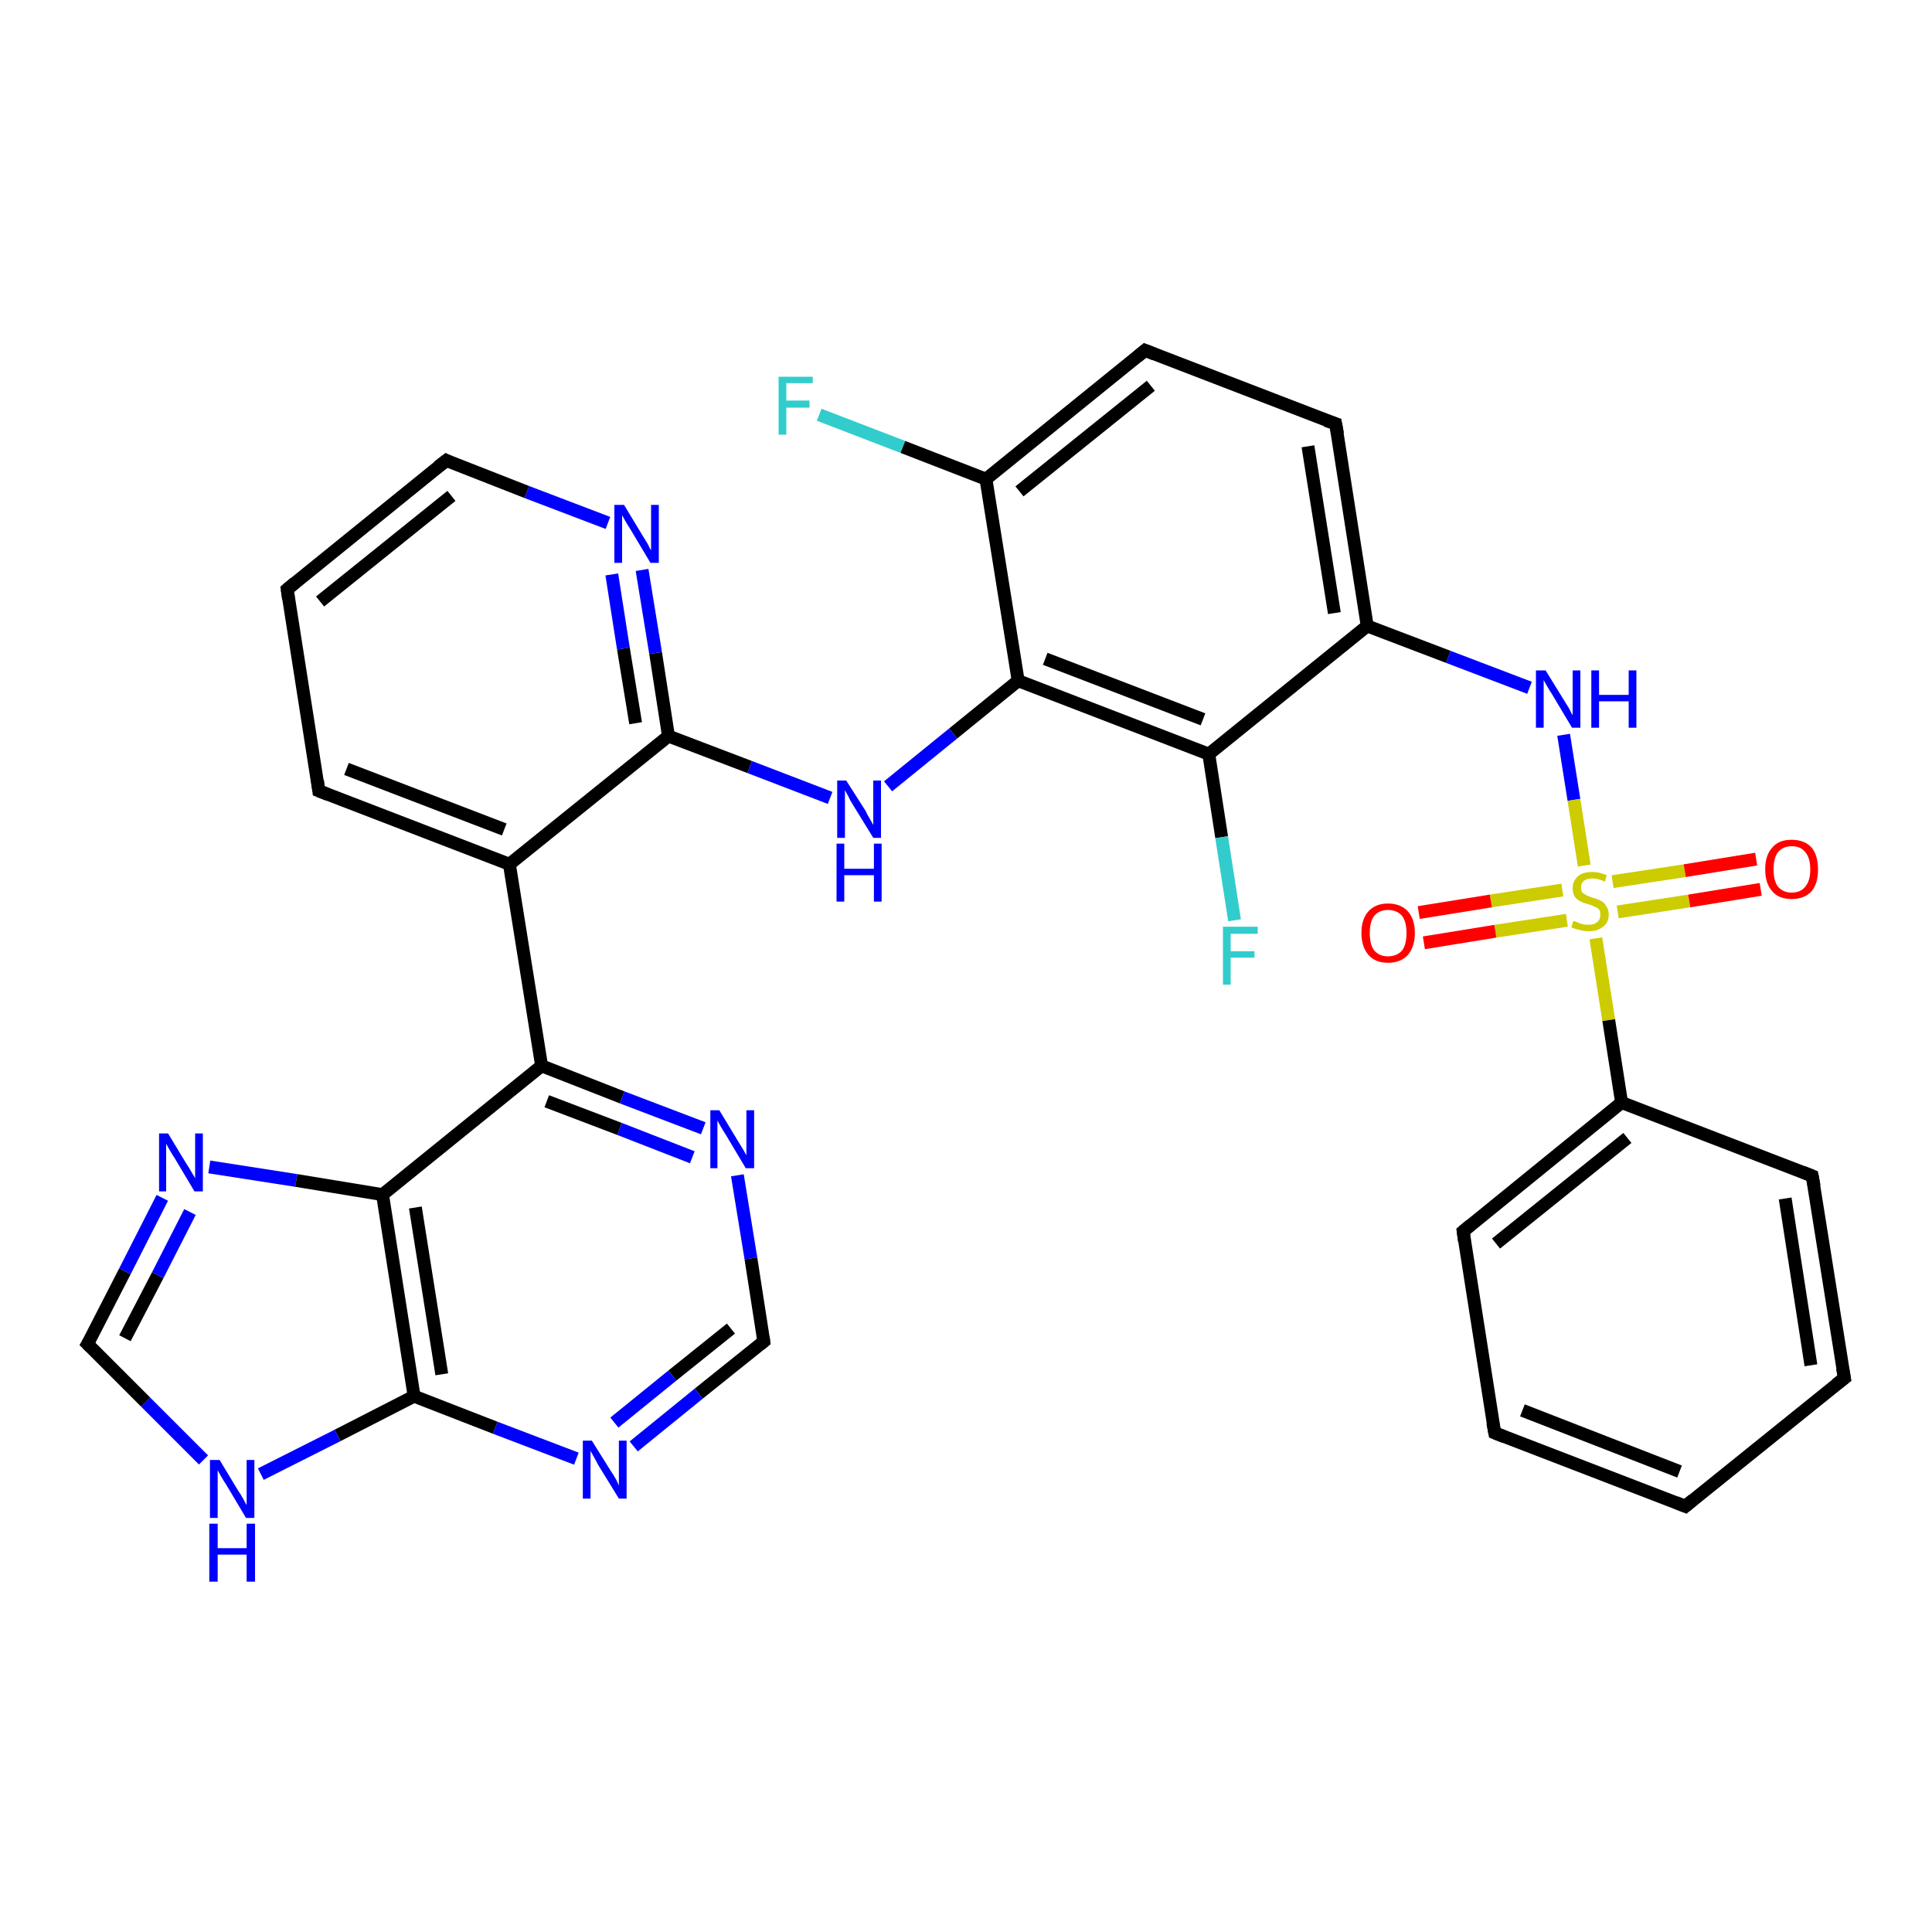<?xml version='1.0' encoding='iso-8859-1'?>
<svg version='1.1' baseProfile='full'
              xmlns='http://www.w3.org/2000/svg'
                      xmlns:rdkit='http://www.rdkit.org/xml'
                      xmlns:xlink='http://www.w3.org/1999/xlink'
                  xml:space='preserve'
width='300px' height='300px' viewBox='0 0 300 300'>
<!-- END OF HEADER -->
<rect style='opacity:1.0;fill:#FFFFFF;stroke:none' width='300.0' height='300.0' x='0.0' y='0.0'> </rect>
<path class='bond-0 atom-0 atom-1' d='M 127.2,64.4 L 140.2,69.4' style='fill:none;fill-rule:evenodd;stroke:#33CCCC;stroke-width:2.0px;stroke-linecap:butt;stroke-linejoin:miter;stroke-opacity:1' />
<path class='bond-0 atom-0 atom-1' d='M 140.2,69.4 L 153.1,74.4' style='fill:none;fill-rule:evenodd;stroke:#000000;stroke-width:2.0px;stroke-linecap:butt;stroke-linejoin:miter;stroke-opacity:1' />
<path class='bond-1 atom-1 atom-2' d='M 153.1,74.4 L 177.8,54.4' style='fill:none;fill-rule:evenodd;stroke:#000000;stroke-width:2.0px;stroke-linecap:butt;stroke-linejoin:miter;stroke-opacity:1' />
<path class='bond-1 atom-1 atom-2' d='M 158.3,76.3 L 178.7,59.9' style='fill:none;fill-rule:evenodd;stroke:#000000;stroke-width:2.0px;stroke-linecap:butt;stroke-linejoin:miter;stroke-opacity:1' />
<path class='bond-2 atom-2 atom-3' d='M 177.8,54.4 L 207.4,65.8' style='fill:none;fill-rule:evenodd;stroke:#000000;stroke-width:2.0px;stroke-linecap:butt;stroke-linejoin:miter;stroke-opacity:1' />
<path class='bond-3 atom-3 atom-4' d='M 207.4,65.8 L 212.3,97.2' style='fill:none;fill-rule:evenodd;stroke:#000000;stroke-width:2.0px;stroke-linecap:butt;stroke-linejoin:miter;stroke-opacity:1' />
<path class='bond-3 atom-3 atom-4' d='M 203.1,69.3 L 207.2,95.2' style='fill:none;fill-rule:evenodd;stroke:#000000;stroke-width:2.0px;stroke-linecap:butt;stroke-linejoin:miter;stroke-opacity:1' />
<path class='bond-4 atom-4 atom-5' d='M 212.3,97.2 L 224.9,102.0' style='fill:none;fill-rule:evenodd;stroke:#000000;stroke-width:2.0px;stroke-linecap:butt;stroke-linejoin:miter;stroke-opacity:1' />
<path class='bond-4 atom-4 atom-5' d='M 224.9,102.0 L 237.5,106.8' style='fill:none;fill-rule:evenodd;stroke:#0000FF;stroke-width:2.0px;stroke-linecap:butt;stroke-linejoin:miter;stroke-opacity:1' />
<path class='bond-5 atom-5 atom-6' d='M 242.8,114.1 L 244.4,124.2' style='fill:none;fill-rule:evenodd;stroke:#0000FF;stroke-width:2.0px;stroke-linecap:butt;stroke-linejoin:miter;stroke-opacity:1' />
<path class='bond-5 atom-5 atom-6' d='M 244.4,124.2 L 246.0,134.4' style='fill:none;fill-rule:evenodd;stroke:#CCCC00;stroke-width:2.0px;stroke-linecap:butt;stroke-linejoin:miter;stroke-opacity:1' />
<path class='bond-6 atom-6 atom-7' d='M 242.6,138.2 L 231.5,139.9' style='fill:none;fill-rule:evenodd;stroke:#CCCC00;stroke-width:2.0px;stroke-linecap:butt;stroke-linejoin:miter;stroke-opacity:1' />
<path class='bond-6 atom-6 atom-7' d='M 231.5,139.9 L 220.3,141.7' style='fill:none;fill-rule:evenodd;stroke:#FF0000;stroke-width:2.0px;stroke-linecap:butt;stroke-linejoin:miter;stroke-opacity:1' />
<path class='bond-6 atom-6 atom-7' d='M 243.3,142.9 L 232.2,144.6' style='fill:none;fill-rule:evenodd;stroke:#CCCC00;stroke-width:2.0px;stroke-linecap:butt;stroke-linejoin:miter;stroke-opacity:1' />
<path class='bond-6 atom-6 atom-7' d='M 232.2,144.6 L 221.1,146.4' style='fill:none;fill-rule:evenodd;stroke:#FF0000;stroke-width:2.0px;stroke-linecap:butt;stroke-linejoin:miter;stroke-opacity:1' />
<path class='bond-7 atom-6 atom-8' d='M 251.2,141.6 L 262.3,139.9' style='fill:none;fill-rule:evenodd;stroke:#CCCC00;stroke-width:2.0px;stroke-linecap:butt;stroke-linejoin:miter;stroke-opacity:1' />
<path class='bond-7 atom-6 atom-8' d='M 262.3,139.9 L 273.4,138.1' style='fill:none;fill-rule:evenodd;stroke:#FF0000;stroke-width:2.0px;stroke-linecap:butt;stroke-linejoin:miter;stroke-opacity:1' />
<path class='bond-7 atom-6 atom-8' d='M 250.4,136.9 L 261.6,135.2' style='fill:none;fill-rule:evenodd;stroke:#CCCC00;stroke-width:2.0px;stroke-linecap:butt;stroke-linejoin:miter;stroke-opacity:1' />
<path class='bond-7 atom-6 atom-8' d='M 261.6,135.2 L 272.7,133.4' style='fill:none;fill-rule:evenodd;stroke:#FF0000;stroke-width:2.0px;stroke-linecap:butt;stroke-linejoin:miter;stroke-opacity:1' />
<path class='bond-8 atom-6 atom-9' d='M 247.8,145.7 L 249.8,158.4' style='fill:none;fill-rule:evenodd;stroke:#CCCC00;stroke-width:2.0px;stroke-linecap:butt;stroke-linejoin:miter;stroke-opacity:1' />
<path class='bond-8 atom-6 atom-9' d='M 249.8,158.4 L 251.8,171.2' style='fill:none;fill-rule:evenodd;stroke:#000000;stroke-width:2.0px;stroke-linecap:butt;stroke-linejoin:miter;stroke-opacity:1' />
<path class='bond-9 atom-9 atom-10' d='M 251.8,171.2 L 227.2,191.2' style='fill:none;fill-rule:evenodd;stroke:#000000;stroke-width:2.0px;stroke-linecap:butt;stroke-linejoin:miter;stroke-opacity:1' />
<path class='bond-9 atom-9 atom-10' d='M 252.7,176.7 L 232.3,193.1' style='fill:none;fill-rule:evenodd;stroke:#000000;stroke-width:2.0px;stroke-linecap:butt;stroke-linejoin:miter;stroke-opacity:1' />
<path class='bond-10 atom-10 atom-11' d='M 227.2,191.2 L 232.1,222.5' style='fill:none;fill-rule:evenodd;stroke:#000000;stroke-width:2.0px;stroke-linecap:butt;stroke-linejoin:miter;stroke-opacity:1' />
<path class='bond-11 atom-11 atom-12' d='M 232.1,222.5 L 261.7,233.9' style='fill:none;fill-rule:evenodd;stroke:#000000;stroke-width:2.0px;stroke-linecap:butt;stroke-linejoin:miter;stroke-opacity:1' />
<path class='bond-11 atom-11 atom-12' d='M 236.4,219.0 L 260.8,228.5' style='fill:none;fill-rule:evenodd;stroke:#000000;stroke-width:2.0px;stroke-linecap:butt;stroke-linejoin:miter;stroke-opacity:1' />
<path class='bond-12 atom-12 atom-13' d='M 261.7,233.9 L 286.4,214.0' style='fill:none;fill-rule:evenodd;stroke:#000000;stroke-width:2.0px;stroke-linecap:butt;stroke-linejoin:miter;stroke-opacity:1' />
<path class='bond-13 atom-13 atom-14' d='M 286.4,214.0 L 281.4,182.6' style='fill:none;fill-rule:evenodd;stroke:#000000;stroke-width:2.0px;stroke-linecap:butt;stroke-linejoin:miter;stroke-opacity:1' />
<path class='bond-13 atom-13 atom-14' d='M 281.2,212.0 L 277.2,186.1' style='fill:none;fill-rule:evenodd;stroke:#000000;stroke-width:2.0px;stroke-linecap:butt;stroke-linejoin:miter;stroke-opacity:1' />
<path class='bond-14 atom-4 atom-15' d='M 212.3,97.2 L 187.7,117.1' style='fill:none;fill-rule:evenodd;stroke:#000000;stroke-width:2.0px;stroke-linecap:butt;stroke-linejoin:miter;stroke-opacity:1' />
<path class='bond-15 atom-15 atom-16' d='M 187.7,117.1 L 189.7,130.0' style='fill:none;fill-rule:evenodd;stroke:#000000;stroke-width:2.0px;stroke-linecap:butt;stroke-linejoin:miter;stroke-opacity:1' />
<path class='bond-15 atom-15 atom-16' d='M 189.7,130.0 L 191.7,142.9' style='fill:none;fill-rule:evenodd;stroke:#33CCCC;stroke-width:2.0px;stroke-linecap:butt;stroke-linejoin:miter;stroke-opacity:1' />
<path class='bond-16 atom-15 atom-17' d='M 187.7,117.1 L 158.1,105.7' style='fill:none;fill-rule:evenodd;stroke:#000000;stroke-width:2.0px;stroke-linecap:butt;stroke-linejoin:miter;stroke-opacity:1' />
<path class='bond-16 atom-15 atom-17' d='M 186.8,111.7 L 162.3,102.3' style='fill:none;fill-rule:evenodd;stroke:#000000;stroke-width:2.0px;stroke-linecap:butt;stroke-linejoin:miter;stroke-opacity:1' />
<path class='bond-17 atom-17 atom-18' d='M 158.1,105.7 L 148.0,113.9' style='fill:none;fill-rule:evenodd;stroke:#000000;stroke-width:2.0px;stroke-linecap:butt;stroke-linejoin:miter;stroke-opacity:1' />
<path class='bond-17 atom-17 atom-18' d='M 148.0,113.9 L 137.9,122.1' style='fill:none;fill-rule:evenodd;stroke:#0000FF;stroke-width:2.0px;stroke-linecap:butt;stroke-linejoin:miter;stroke-opacity:1' />
<path class='bond-18 atom-18 atom-19' d='M 128.9,123.9 L 116.4,119.1' style='fill:none;fill-rule:evenodd;stroke:#0000FF;stroke-width:2.0px;stroke-linecap:butt;stroke-linejoin:miter;stroke-opacity:1' />
<path class='bond-18 atom-18 atom-19' d='M 116.4,119.1 L 103.8,114.3' style='fill:none;fill-rule:evenodd;stroke:#000000;stroke-width:2.0px;stroke-linecap:butt;stroke-linejoin:miter;stroke-opacity:1' />
<path class='bond-19 atom-19 atom-20' d='M 103.8,114.3 L 101.8,101.4' style='fill:none;fill-rule:evenodd;stroke:#000000;stroke-width:2.0px;stroke-linecap:butt;stroke-linejoin:miter;stroke-opacity:1' />
<path class='bond-19 atom-19 atom-20' d='M 101.8,101.4 L 99.7,88.5' style='fill:none;fill-rule:evenodd;stroke:#0000FF;stroke-width:2.0px;stroke-linecap:butt;stroke-linejoin:miter;stroke-opacity:1' />
<path class='bond-19 atom-19 atom-20' d='M 98.7,112.3 L 96.8,100.7' style='fill:none;fill-rule:evenodd;stroke:#000000;stroke-width:2.0px;stroke-linecap:butt;stroke-linejoin:miter;stroke-opacity:1' />
<path class='bond-19 atom-19 atom-20' d='M 96.8,100.7 L 95.0,89.2' style='fill:none;fill-rule:evenodd;stroke:#0000FF;stroke-width:2.0px;stroke-linecap:butt;stroke-linejoin:miter;stroke-opacity:1' />
<path class='bond-20 atom-20 atom-21' d='M 94.4,81.2 L 81.8,76.4' style='fill:none;fill-rule:evenodd;stroke:#0000FF;stroke-width:2.0px;stroke-linecap:butt;stroke-linejoin:miter;stroke-opacity:1' />
<path class='bond-20 atom-20 atom-21' d='M 81.8,76.4 L 69.3,71.5' style='fill:none;fill-rule:evenodd;stroke:#000000;stroke-width:2.0px;stroke-linecap:butt;stroke-linejoin:miter;stroke-opacity:1' />
<path class='bond-21 atom-21 atom-22' d='M 69.3,71.5 L 44.6,91.5' style='fill:none;fill-rule:evenodd;stroke:#000000;stroke-width:2.0px;stroke-linecap:butt;stroke-linejoin:miter;stroke-opacity:1' />
<path class='bond-21 atom-21 atom-22' d='M 70.1,77.0 L 49.7,93.4' style='fill:none;fill-rule:evenodd;stroke:#000000;stroke-width:2.0px;stroke-linecap:butt;stroke-linejoin:miter;stroke-opacity:1' />
<path class='bond-22 atom-22 atom-23' d='M 44.6,91.5 L 49.5,122.8' style='fill:none;fill-rule:evenodd;stroke:#000000;stroke-width:2.0px;stroke-linecap:butt;stroke-linejoin:miter;stroke-opacity:1' />
<path class='bond-23 atom-23 atom-24' d='M 49.5,122.8 L 79.1,134.2' style='fill:none;fill-rule:evenodd;stroke:#000000;stroke-width:2.0px;stroke-linecap:butt;stroke-linejoin:miter;stroke-opacity:1' />
<path class='bond-23 atom-23 atom-24' d='M 53.8,119.4 L 78.3,128.8' style='fill:none;fill-rule:evenodd;stroke:#000000;stroke-width:2.0px;stroke-linecap:butt;stroke-linejoin:miter;stroke-opacity:1' />
<path class='bond-24 atom-24 atom-25' d='M 79.1,134.2 L 84.1,165.5' style='fill:none;fill-rule:evenodd;stroke:#000000;stroke-width:2.0px;stroke-linecap:butt;stroke-linejoin:miter;stroke-opacity:1' />
<path class='bond-25 atom-25 atom-26' d='M 84.1,165.5 L 96.6,170.4' style='fill:none;fill-rule:evenodd;stroke:#000000;stroke-width:2.0px;stroke-linecap:butt;stroke-linejoin:miter;stroke-opacity:1' />
<path class='bond-25 atom-25 atom-26' d='M 96.6,170.4 L 109.2,175.2' style='fill:none;fill-rule:evenodd;stroke:#0000FF;stroke-width:2.0px;stroke-linecap:butt;stroke-linejoin:miter;stroke-opacity:1' />
<path class='bond-25 atom-25 atom-26' d='M 84.9,171.0 L 96.2,175.3' style='fill:none;fill-rule:evenodd;stroke:#000000;stroke-width:2.0px;stroke-linecap:butt;stroke-linejoin:miter;stroke-opacity:1' />
<path class='bond-25 atom-25 atom-26' d='M 96.2,175.3 L 107.5,179.7' style='fill:none;fill-rule:evenodd;stroke:#0000FF;stroke-width:2.0px;stroke-linecap:butt;stroke-linejoin:miter;stroke-opacity:1' />
<path class='bond-26 atom-26 atom-27' d='M 114.5,182.5 L 116.6,195.4' style='fill:none;fill-rule:evenodd;stroke:#0000FF;stroke-width:2.0px;stroke-linecap:butt;stroke-linejoin:miter;stroke-opacity:1' />
<path class='bond-26 atom-26 atom-27' d='M 116.6,195.4 L 118.6,208.3' style='fill:none;fill-rule:evenodd;stroke:#000000;stroke-width:2.0px;stroke-linecap:butt;stroke-linejoin:miter;stroke-opacity:1' />
<path class='bond-27 atom-27 atom-28' d='M 118.6,208.3 L 108.5,216.4' style='fill:none;fill-rule:evenodd;stroke:#000000;stroke-width:2.0px;stroke-linecap:butt;stroke-linejoin:miter;stroke-opacity:1' />
<path class='bond-27 atom-27 atom-28' d='M 108.5,216.4 L 98.4,224.6' style='fill:none;fill-rule:evenodd;stroke:#0000FF;stroke-width:2.0px;stroke-linecap:butt;stroke-linejoin:miter;stroke-opacity:1' />
<path class='bond-27 atom-27 atom-28' d='M 113.5,206.3 L 104.4,213.6' style='fill:none;fill-rule:evenodd;stroke:#000000;stroke-width:2.0px;stroke-linecap:butt;stroke-linejoin:miter;stroke-opacity:1' />
<path class='bond-27 atom-27 atom-28' d='M 104.4,213.6 L 95.4,220.9' style='fill:none;fill-rule:evenodd;stroke:#0000FF;stroke-width:2.0px;stroke-linecap:butt;stroke-linejoin:miter;stroke-opacity:1' />
<path class='bond-28 atom-28 atom-29' d='M 89.5,226.5 L 76.9,221.7' style='fill:none;fill-rule:evenodd;stroke:#0000FF;stroke-width:2.0px;stroke-linecap:butt;stroke-linejoin:miter;stroke-opacity:1' />
<path class='bond-28 atom-28 atom-29' d='M 76.9,221.7 L 64.3,216.8' style='fill:none;fill-rule:evenodd;stroke:#000000;stroke-width:2.0px;stroke-linecap:butt;stroke-linejoin:miter;stroke-opacity:1' />
<path class='bond-29 atom-29 atom-30' d='M 64.3,216.8 L 52.4,222.9' style='fill:none;fill-rule:evenodd;stroke:#000000;stroke-width:2.0px;stroke-linecap:butt;stroke-linejoin:miter;stroke-opacity:1' />
<path class='bond-29 atom-29 atom-30' d='M 52.4,222.9 L 40.5,228.9' style='fill:none;fill-rule:evenodd;stroke:#0000FF;stroke-width:2.0px;stroke-linecap:butt;stroke-linejoin:miter;stroke-opacity:1' />
<path class='bond-30 atom-30 atom-31' d='M 31.6,226.7 L 22.6,217.7' style='fill:none;fill-rule:evenodd;stroke:#0000FF;stroke-width:2.0px;stroke-linecap:butt;stroke-linejoin:miter;stroke-opacity:1' />
<path class='bond-30 atom-30 atom-31' d='M 22.6,217.7 L 13.6,208.7' style='fill:none;fill-rule:evenodd;stroke:#000000;stroke-width:2.0px;stroke-linecap:butt;stroke-linejoin:miter;stroke-opacity:1' />
<path class='bond-31 atom-31 atom-32' d='M 13.6,208.7 L 19.4,197.4' style='fill:none;fill-rule:evenodd;stroke:#000000;stroke-width:2.0px;stroke-linecap:butt;stroke-linejoin:miter;stroke-opacity:1' />
<path class='bond-31 atom-31 atom-32' d='M 19.4,197.4 L 25.2,186.0' style='fill:none;fill-rule:evenodd;stroke:#0000FF;stroke-width:2.0px;stroke-linecap:butt;stroke-linejoin:miter;stroke-opacity:1' />
<path class='bond-31 atom-31 atom-32' d='M 19.4,207.8 L 24.5,198.0' style='fill:none;fill-rule:evenodd;stroke:#000000;stroke-width:2.0px;stroke-linecap:butt;stroke-linejoin:miter;stroke-opacity:1' />
<path class='bond-31 atom-31 atom-32' d='M 24.5,198.0 L 29.5,188.2' style='fill:none;fill-rule:evenodd;stroke:#0000FF;stroke-width:2.0px;stroke-linecap:butt;stroke-linejoin:miter;stroke-opacity:1' />
<path class='bond-32 atom-32 atom-33' d='M 32.5,181.2 L 46.0,183.3' style='fill:none;fill-rule:evenodd;stroke:#0000FF;stroke-width:2.0px;stroke-linecap:butt;stroke-linejoin:miter;stroke-opacity:1' />
<path class='bond-32 atom-32 atom-33' d='M 46.0,183.3 L 59.4,185.5' style='fill:none;fill-rule:evenodd;stroke:#000000;stroke-width:2.0px;stroke-linecap:butt;stroke-linejoin:miter;stroke-opacity:1' />
<path class='bond-33 atom-17 atom-1' d='M 158.1,105.7 L 153.1,74.4' style='fill:none;fill-rule:evenodd;stroke:#000000;stroke-width:2.0px;stroke-linecap:butt;stroke-linejoin:miter;stroke-opacity:1' />
<path class='bond-34 atom-24 atom-19' d='M 79.1,134.2 L 103.8,114.3' style='fill:none;fill-rule:evenodd;stroke:#000000;stroke-width:2.0px;stroke-linecap:butt;stroke-linejoin:miter;stroke-opacity:1' />
<path class='bond-35 atom-33 atom-25' d='M 59.4,185.5 L 84.1,165.5' style='fill:none;fill-rule:evenodd;stroke:#000000;stroke-width:2.0px;stroke-linecap:butt;stroke-linejoin:miter;stroke-opacity:1' />
<path class='bond-36 atom-14 atom-9' d='M 281.4,182.6 L 251.8,171.2' style='fill:none;fill-rule:evenodd;stroke:#000000;stroke-width:2.0px;stroke-linecap:butt;stroke-linejoin:miter;stroke-opacity:1' />
<path class='bond-37 atom-33 atom-29' d='M 59.4,185.5 L 64.3,216.8' style='fill:none;fill-rule:evenodd;stroke:#000000;stroke-width:2.0px;stroke-linecap:butt;stroke-linejoin:miter;stroke-opacity:1' />
<path class='bond-37 atom-33 atom-29' d='M 64.5,187.5 L 68.6,213.4' style='fill:none;fill-rule:evenodd;stroke:#000000;stroke-width:2.0px;stroke-linecap:butt;stroke-linejoin:miter;stroke-opacity:1' />
<path d='M 176.6,55.4 L 177.8,54.4 L 179.3,55.0' style='fill:none;stroke:#000000;stroke-width:2.0px;stroke-linecap:butt;stroke-linejoin:miter;stroke-opacity:1;' />
<path d='M 205.9,65.3 L 207.4,65.8 L 207.7,67.4' style='fill:none;stroke:#000000;stroke-width:2.0px;stroke-linecap:butt;stroke-linejoin:miter;stroke-opacity:1;' />
<path d='M 228.4,190.2 L 227.2,191.2 L 227.4,192.7' style='fill:none;stroke:#000000;stroke-width:2.0px;stroke-linecap:butt;stroke-linejoin:miter;stroke-opacity:1;' />
<path d='M 231.8,220.9 L 232.1,222.5 L 233.6,223.1' style='fill:none;stroke:#000000;stroke-width:2.0px;stroke-linecap:butt;stroke-linejoin:miter;stroke-opacity:1;' />
<path d='M 260.2,233.3 L 261.7,233.9 L 262.9,232.9' style='fill:none;stroke:#000000;stroke-width:2.0px;stroke-linecap:butt;stroke-linejoin:miter;stroke-opacity:1;' />
<path d='M 285.1,215.0 L 286.4,214.0 L 286.1,212.4' style='fill:none;stroke:#000000;stroke-width:2.0px;stroke-linecap:butt;stroke-linejoin:miter;stroke-opacity:1;' />
<path d='M 281.7,184.2 L 281.4,182.6 L 279.9,182.0' style='fill:none;stroke:#000000;stroke-width:2.0px;stroke-linecap:butt;stroke-linejoin:miter;stroke-opacity:1;' />
<path d='M 69.9,71.8 L 69.3,71.5 L 68.0,72.5' style='fill:none;stroke:#000000;stroke-width:2.0px;stroke-linecap:butt;stroke-linejoin:miter;stroke-opacity:1;' />
<path d='M 45.8,90.5 L 44.6,91.5 L 44.8,93.0' style='fill:none;stroke:#000000;stroke-width:2.0px;stroke-linecap:butt;stroke-linejoin:miter;stroke-opacity:1;' />
<path d='M 49.3,121.2 L 49.5,122.8 L 51.0,123.4' style='fill:none;stroke:#000000;stroke-width:2.0px;stroke-linecap:butt;stroke-linejoin:miter;stroke-opacity:1;' />
<path d='M 118.5,207.6 L 118.6,208.3 L 118.1,208.7' style='fill:none;stroke:#000000;stroke-width:2.0px;stroke-linecap:butt;stroke-linejoin:miter;stroke-opacity:1;' />
<path d='M 14.1,209.2 L 13.6,208.7 L 13.9,208.2' style='fill:none;stroke:#000000;stroke-width:2.0px;stroke-linecap:butt;stroke-linejoin:miter;stroke-opacity:1;' />
<path class='atom-0' d='M 120.9 58.5
L 126.2 58.5
L 126.2 59.5
L 122.1 59.5
L 122.1 62.2
L 125.7 62.2
L 125.7 63.3
L 122.1 63.3
L 122.1 67.5
L 120.9 67.5
L 120.9 58.5
' fill='#33CCCC'/>
<path class='atom-5' d='M 240.0 104.1
L 242.9 108.8
Q 243.2 109.3, 243.7 110.1
Q 244.1 111.0, 244.2 111.0
L 244.2 104.1
L 245.4 104.1
L 245.4 113.0
L 244.1 113.0
L 241.0 107.8
Q 240.6 107.2, 240.2 106.5
Q 239.8 105.8, 239.7 105.6
L 239.7 113.0
L 238.5 113.0
L 238.5 104.1
L 240.0 104.1
' fill='#0000FF'/>
<path class='atom-5' d='M 247.1 104.1
L 248.3 104.1
L 248.3 107.9
L 252.9 107.9
L 252.9 104.1
L 254.1 104.1
L 254.1 113.0
L 252.9 113.0
L 252.9 108.9
L 248.3 108.9
L 248.3 113.0
L 247.1 113.0
L 247.1 104.1
' fill='#0000FF'/>
<path class='atom-6' d='M 244.3 143.0
Q 244.4 143.0, 244.9 143.2
Q 245.3 143.4, 245.7 143.5
Q 246.2 143.6, 246.7 143.6
Q 247.5 143.6, 248.0 143.2
Q 248.5 142.8, 248.5 142.0
Q 248.5 141.5, 248.3 141.2
Q 248.0 140.9, 247.6 140.8
Q 247.3 140.6, 246.6 140.4
Q 245.8 140.2, 245.3 139.9
Q 244.9 139.7, 244.5 139.2
Q 244.2 138.7, 244.2 137.9
Q 244.2 136.8, 245.0 136.1
Q 245.7 135.4, 247.3 135.4
Q 248.3 135.4, 249.5 135.9
L 249.2 136.9
Q 248.1 136.4, 247.3 136.4
Q 246.4 136.4, 245.9 136.8
Q 245.5 137.2, 245.5 137.8
Q 245.5 138.3, 245.7 138.6
Q 246.0 138.8, 246.3 139.0
Q 246.7 139.2, 247.3 139.4
Q 248.1 139.6, 248.6 139.9
Q 249.1 140.1, 249.4 140.7
Q 249.8 141.2, 249.8 142.0
Q 249.8 143.3, 248.9 143.9
Q 248.1 144.6, 246.7 144.6
Q 245.9 144.6, 245.3 144.4
Q 244.7 144.3, 244.0 144.0
L 244.3 143.0
' fill='#CCCC00'/>
<path class='atom-7' d='M 211.4 144.9
Q 211.4 142.7, 212.5 141.5
Q 213.6 140.3, 215.5 140.3
Q 217.5 140.3, 218.6 141.5
Q 219.7 142.7, 219.7 144.9
Q 219.7 147.0, 218.6 148.3
Q 217.5 149.5, 215.5 149.5
Q 213.6 149.5, 212.5 148.3
Q 211.4 147.0, 211.4 144.9
M 215.5 148.5
Q 216.9 148.5, 217.7 147.6
Q 218.4 146.7, 218.4 144.9
Q 218.4 143.1, 217.7 142.2
Q 216.9 141.3, 215.5 141.3
Q 214.2 141.3, 213.4 142.2
Q 212.7 143.1, 212.7 144.9
Q 212.7 146.7, 213.4 147.6
Q 214.2 148.5, 215.5 148.5
' fill='#FF0000'/>
<path class='atom-8' d='M 274.1 135.0
Q 274.1 132.8, 275.2 131.6
Q 276.2 130.4, 278.2 130.4
Q 280.2 130.4, 281.3 131.6
Q 282.3 132.8, 282.3 135.0
Q 282.3 137.2, 281.3 138.4
Q 280.2 139.6, 278.2 139.6
Q 276.2 139.6, 275.2 138.4
Q 274.1 137.2, 274.1 135.0
M 278.2 138.6
Q 279.6 138.6, 280.3 137.7
Q 281.1 136.8, 281.1 135.0
Q 281.1 133.2, 280.3 132.3
Q 279.6 131.4, 278.2 131.4
Q 276.9 131.4, 276.1 132.3
Q 275.4 133.2, 275.4 135.0
Q 275.4 136.8, 276.1 137.7
Q 276.9 138.6, 278.2 138.6
' fill='#FF0000'/>
<path class='atom-16' d='M 189.9 143.9
L 195.3 143.9
L 195.3 145.0
L 191.1 145.0
L 191.1 147.7
L 194.8 147.7
L 194.8 148.7
L 191.1 148.7
L 191.1 152.9
L 189.9 152.9
L 189.9 143.9
' fill='#33CCCC'/>
<path class='atom-18' d='M 131.4 121.2
L 134.4 125.9
Q 134.6 126.4, 135.1 127.2
Q 135.6 128.1, 135.6 128.1
L 135.6 121.2
L 136.8 121.2
L 136.8 130.1
L 135.6 130.1
L 132.4 124.9
Q 132.0 124.3, 131.7 123.6
Q 131.3 122.9, 131.2 122.7
L 131.2 130.1
L 130.0 130.1
L 130.0 121.2
L 131.4 121.2
' fill='#0000FF'/>
<path class='atom-18' d='M 129.9 131.0
L 131.1 131.0
L 131.1 134.9
L 135.7 134.9
L 135.7 131.0
L 136.9 131.0
L 136.9 140.0
L 135.7 140.0
L 135.7 135.9
L 131.1 135.9
L 131.1 140.0
L 129.9 140.0
L 129.9 131.0
' fill='#0000FF'/>
<path class='atom-20' d='M 96.9 78.4
L 99.8 83.2
Q 100.1 83.7, 100.6 84.5
Q 101.0 85.4, 101.1 85.4
L 101.1 78.4
L 102.3 78.4
L 102.3 87.4
L 101.0 87.4
L 97.9 82.2
Q 97.5 81.6, 97.1 80.9
Q 96.7 80.2, 96.6 80.0
L 96.6 87.4
L 95.4 87.4
L 95.4 78.4
L 96.9 78.4
' fill='#0000FF'/>
<path class='atom-26' d='M 111.7 172.4
L 114.6 177.2
Q 114.9 177.7, 115.4 178.5
Q 115.9 179.4, 115.9 179.4
L 115.9 172.4
L 117.1 172.4
L 117.1 181.4
L 115.8 181.4
L 112.7 176.2
Q 112.3 175.6, 111.9 174.9
Q 111.5 174.2, 111.4 174.0
L 111.4 181.4
L 110.3 181.4
L 110.3 172.4
L 111.7 172.4
' fill='#0000FF'/>
<path class='atom-28' d='M 91.9 223.7
L 94.9 228.5
Q 95.2 228.9, 95.7 229.8
Q 96.1 230.6, 96.1 230.7
L 96.1 223.7
L 97.3 223.7
L 97.3 232.7
L 96.1 232.7
L 92.9 227.5
Q 92.6 226.9, 92.2 226.2
Q 91.8 225.5, 91.7 225.3
L 91.7 232.7
L 90.5 232.7
L 90.5 223.7
L 91.9 223.7
' fill='#0000FF'/>
<path class='atom-30' d='M 34.1 226.7
L 37.0 231.5
Q 37.3 231.9, 37.8 232.8
Q 38.2 233.6, 38.3 233.7
L 38.3 226.7
L 39.5 226.7
L 39.5 235.7
L 38.2 235.7
L 35.1 230.5
Q 34.7 229.9, 34.3 229.2
Q 33.9 228.5, 33.8 228.3
L 33.8 235.7
L 32.6 235.7
L 32.6 226.7
L 34.1 226.7
' fill='#0000FF'/>
<path class='atom-30' d='M 32.5 236.6
L 33.8 236.6
L 33.8 240.4
L 38.3 240.4
L 38.3 236.6
L 39.6 236.6
L 39.6 245.6
L 38.3 245.6
L 38.3 241.4
L 33.8 241.4
L 33.8 245.6
L 32.5 245.6
L 32.5 236.6
' fill='#0000FF'/>
<path class='atom-32' d='M 26.1 176.0
L 29.0 180.8
Q 29.3 181.2, 29.8 182.1
Q 30.3 182.9, 30.3 183.0
L 30.3 176.0
L 31.5 176.0
L 31.5 185.0
L 30.2 185.0
L 27.1 179.8
Q 26.7 179.2, 26.3 178.5
Q 25.9 177.8, 25.8 177.6
L 25.8 185.0
L 24.7 185.0
L 24.7 176.0
L 26.1 176.0
' fill='#0000FF'/>
</svg>
